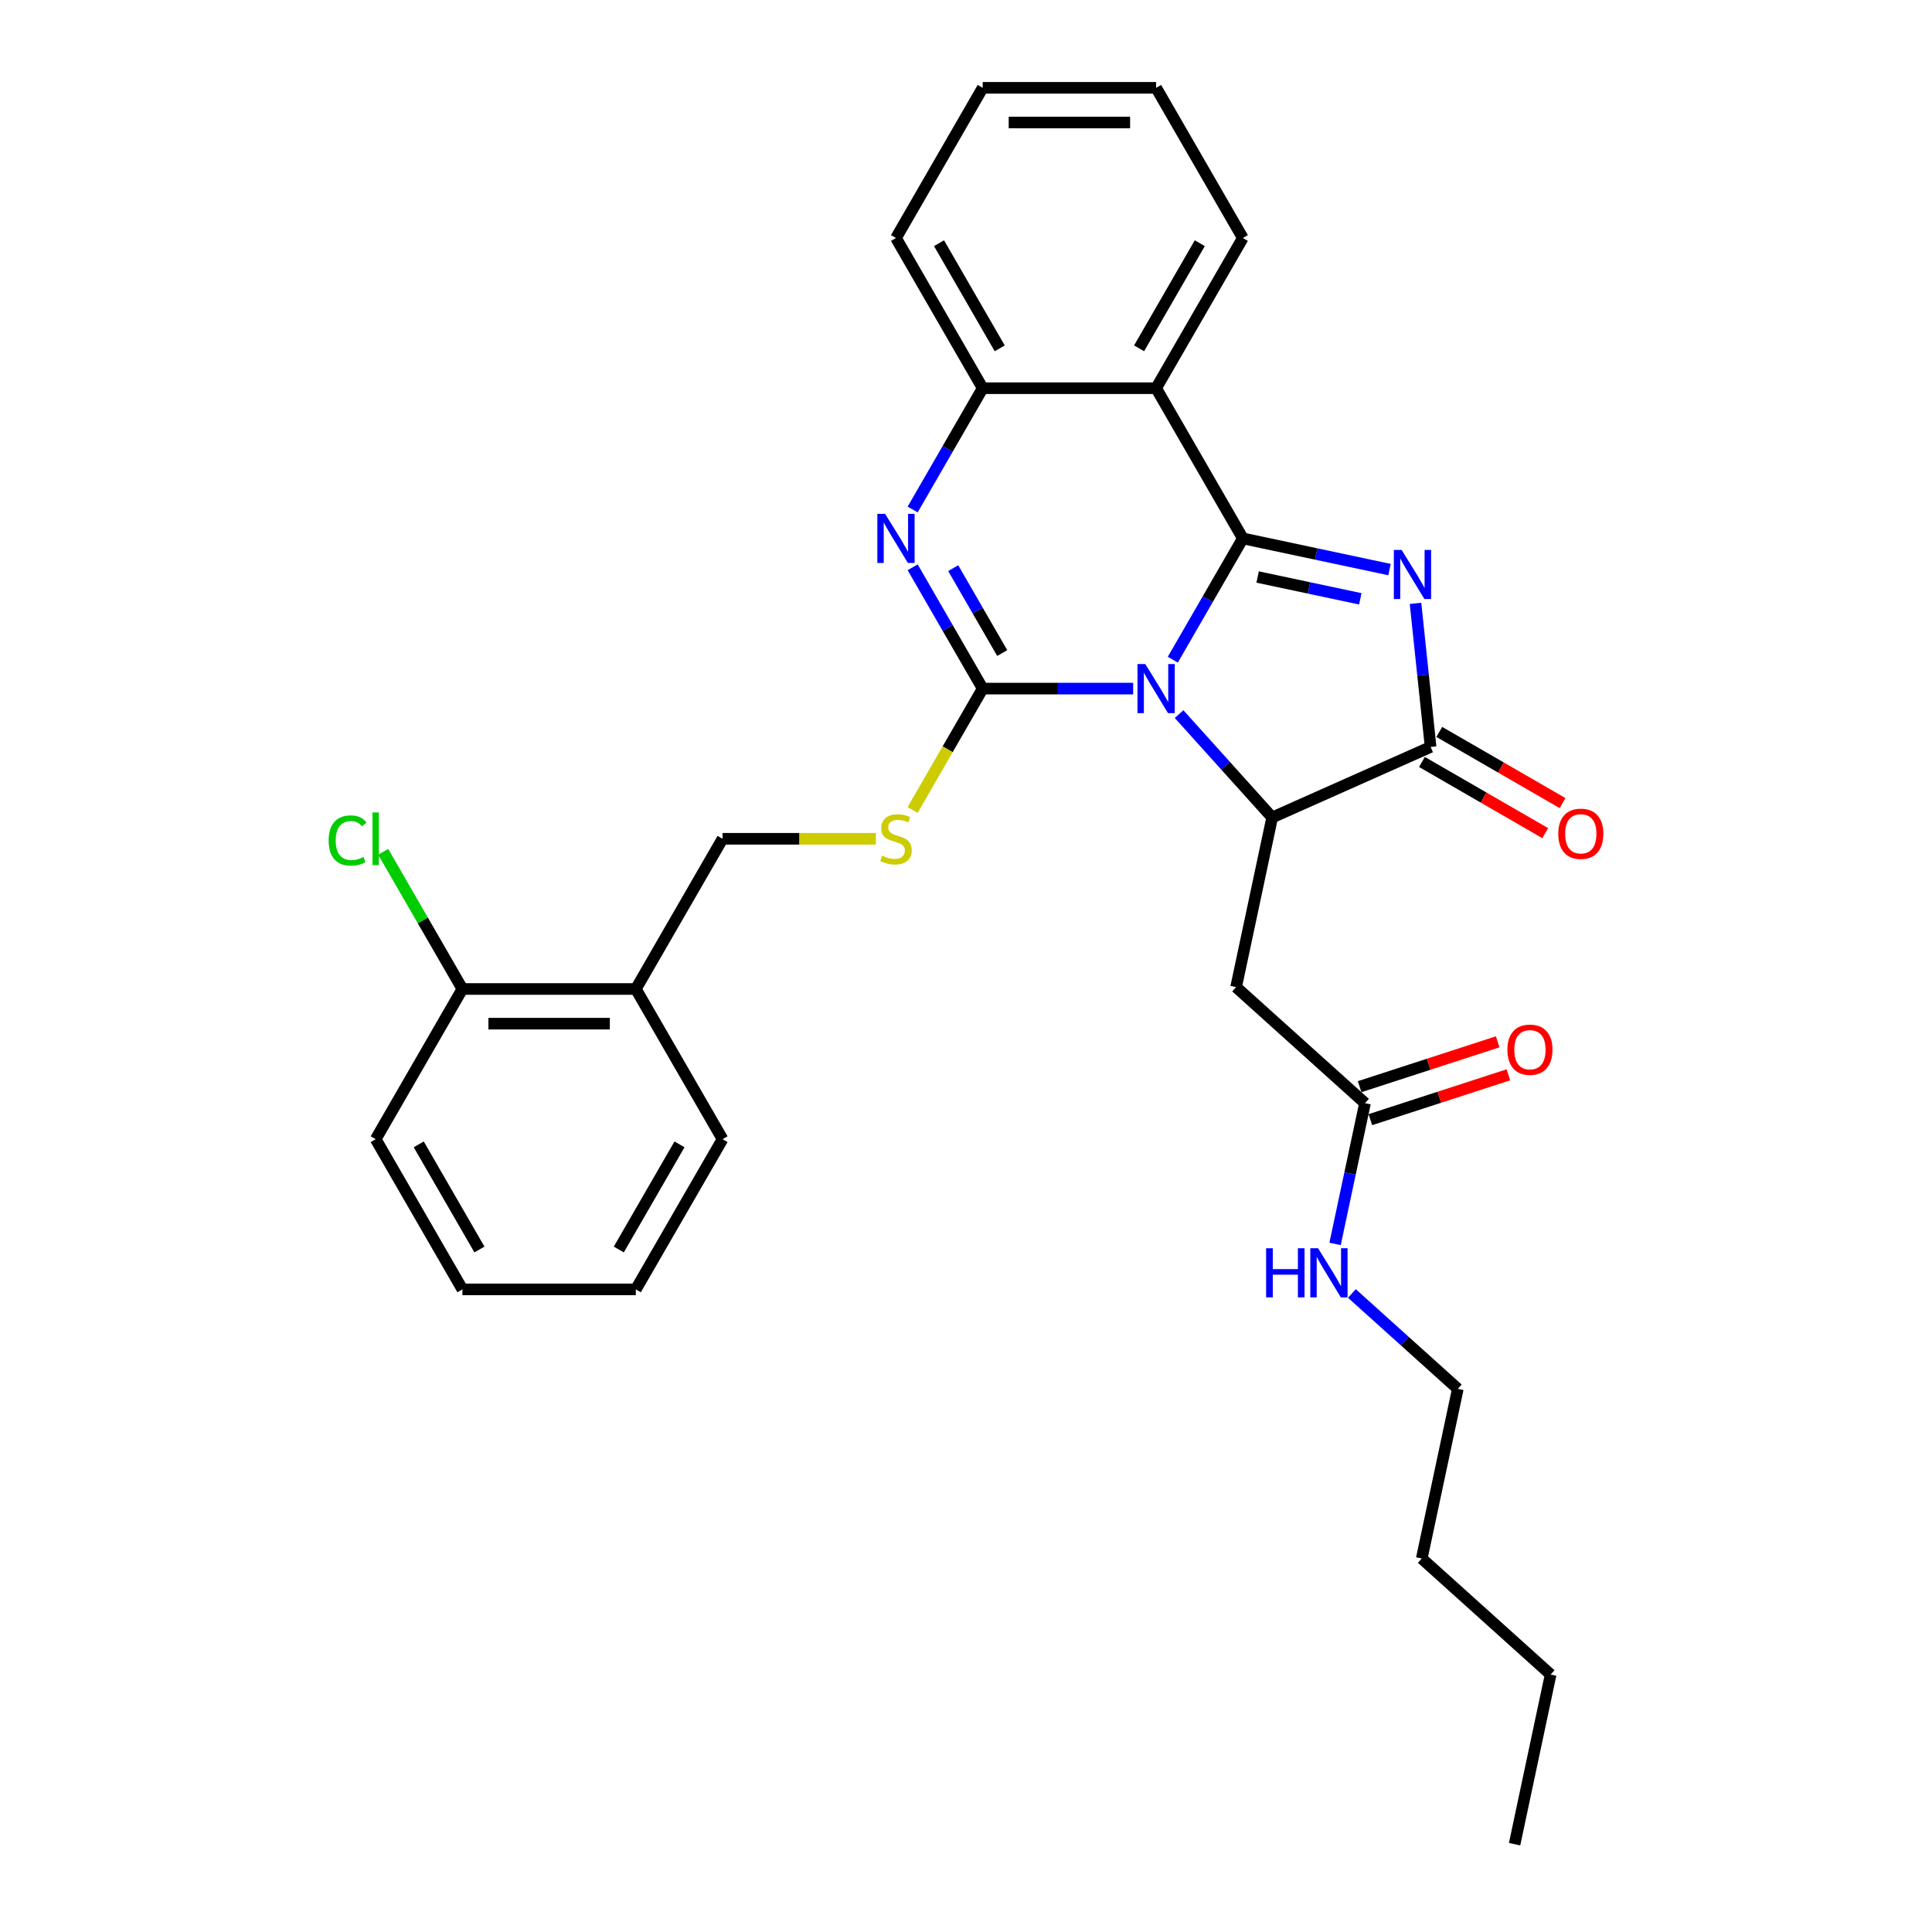 <?xml version='1.0' encoding='iso-8859-1'?>
<svg version='1.1' baseProfile='full'
              xmlns='http://www.w3.org/2000/svg'
                      xmlns:rdkit='http://www.rdkit.org/xml'
                      xmlns:xlink='http://www.w3.org/1999/xlink'
                  xml:space='preserve'
width='1000px' height='1000px' viewBox='0 0 1000 1000'>
<!-- END OF HEADER -->
<rect style='opacity:1.0;fill:#FFFFFF;stroke:none' width='1000' height='1000' x='0' y='0'> </rect>
<path class='bond-0' d='M 607.041,341.461 L 625.166,310.069' style='fill:none;fill-rule:evenodd;stroke:#0000FF;stroke-width:6px;stroke-linecap:butt;stroke-linejoin:miter;stroke-opacity:1' />
<path class='bond-0' d='M 625.166,310.069 L 643.291,278.676' style='fill:none;fill-rule:evenodd;stroke:#000000;stroke-width:6px;stroke-linecap:butt;stroke-linejoin:miter;stroke-opacity:1' />
<path class='bond-1' d='M 586.522,356.417 L 547.581,356.417' style='fill:none;fill-rule:evenodd;stroke:#0000FF;stroke-width:6px;stroke-linecap:butt;stroke-linejoin:miter;stroke-opacity:1' />
<path class='bond-1' d='M 547.581,356.417 L 508.64,356.417' style='fill:none;fill-rule:evenodd;stroke:#000000;stroke-width:6px;stroke-linecap:butt;stroke-linejoin:miter;stroke-opacity:1' />
<path class='bond-3' d='M 610.292,369.616 L 634.383,396.371' style='fill:none;fill-rule:evenodd;stroke:#0000FF;stroke-width:6px;stroke-linecap:butt;stroke-linejoin:miter;stroke-opacity:1' />
<path class='bond-3' d='M 634.383,396.371 L 658.473,423.126' style='fill:none;fill-rule:evenodd;stroke:#000000;stroke-width:6px;stroke-linecap:butt;stroke-linejoin:miter;stroke-opacity:1' />
<path class='bond-2' d='M 643.291,278.676 L 681.251,286.745' style='fill:none;fill-rule:evenodd;stroke:#000000;stroke-width:6px;stroke-linecap:butt;stroke-linejoin:miter;stroke-opacity:1' />
<path class='bond-2' d='M 681.251,286.745 L 719.211,294.813' style='fill:none;fill-rule:evenodd;stroke:#0000FF;stroke-width:6px;stroke-linecap:butt;stroke-linejoin:miter;stroke-opacity:1' />
<path class='bond-2' d='M 650.946,298.658 L 677.518,304.306' style='fill:none;fill-rule:evenodd;stroke:#000000;stroke-width:6px;stroke-linecap:butt;stroke-linejoin:miter;stroke-opacity:1' />
<path class='bond-2' d='M 677.518,304.306 L 704.09,309.954' style='fill:none;fill-rule:evenodd;stroke:#0000FF;stroke-width:6px;stroke-linecap:butt;stroke-linejoin:miter;stroke-opacity:1' />
<path class='bond-6' d='M 643.291,278.676 L 598.407,200.936' style='fill:none;fill-rule:evenodd;stroke:#000000;stroke-width:6px;stroke-linecap:butt;stroke-linejoin:miter;stroke-opacity:1' />
<path class='bond-4' d='M 508.64,356.417 L 490.515,325.024' style='fill:none;fill-rule:evenodd;stroke:#000000;stroke-width:6px;stroke-linecap:butt;stroke-linejoin:miter;stroke-opacity:1' />
<path class='bond-4' d='M 490.515,325.024 L 472.391,293.631' style='fill:none;fill-rule:evenodd;stroke:#0000FF;stroke-width:6px;stroke-linecap:butt;stroke-linejoin:miter;stroke-opacity:1' />
<path class='bond-4' d='M 518.751,338.022 L 506.064,316.047' style='fill:none;fill-rule:evenodd;stroke:#000000;stroke-width:6px;stroke-linecap:butt;stroke-linejoin:miter;stroke-opacity:1' />
<path class='bond-4' d='M 506.064,316.047 L 493.376,294.072' style='fill:none;fill-rule:evenodd;stroke:#0000FF;stroke-width:6px;stroke-linecap:butt;stroke-linejoin:miter;stroke-opacity:1' />
<path class='bond-9' d='M 508.64,356.417 L 490.505,387.827' style='fill:none;fill-rule:evenodd;stroke:#000000;stroke-width:6px;stroke-linecap:butt;stroke-linejoin:miter;stroke-opacity:1' />
<path class='bond-9' d='M 490.505,387.827 L 472.37,419.238' style='fill:none;fill-rule:evenodd;stroke:#CCCC00;stroke-width:6px;stroke-linecap:butt;stroke-linejoin:miter;stroke-opacity:1' />
<path class='bond-30' d='M 732.668,312.295 L 736.573,349.455' style='fill:none;fill-rule:evenodd;stroke:#0000FF;stroke-width:6px;stroke-linecap:butt;stroke-linejoin:miter;stroke-opacity:1' />
<path class='bond-30' d='M 736.573,349.455 L 740.479,386.615' style='fill:none;fill-rule:evenodd;stroke:#000000;stroke-width:6px;stroke-linecap:butt;stroke-linejoin:miter;stroke-opacity:1' />
<path class='bond-5' d='M 658.473,423.126 L 740.479,386.615' style='fill:none;fill-rule:evenodd;stroke:#000000;stroke-width:6px;stroke-linecap:butt;stroke-linejoin:miter;stroke-opacity:1' />
<path class='bond-8' d='M 658.473,423.126 L 639.809,510.932' style='fill:none;fill-rule:evenodd;stroke:#000000;stroke-width:6px;stroke-linecap:butt;stroke-linejoin:miter;stroke-opacity:1' />
<path class='bond-7' d='M 472.391,263.721 L 490.515,232.328' style='fill:none;fill-rule:evenodd;stroke:#0000FF;stroke-width:6px;stroke-linecap:butt;stroke-linejoin:miter;stroke-opacity:1' />
<path class='bond-7' d='M 490.515,232.328 L 508.64,200.936' style='fill:none;fill-rule:evenodd;stroke:#000000;stroke-width:6px;stroke-linecap:butt;stroke-linejoin:miter;stroke-opacity:1' />
<path class='bond-12' d='M 735.991,394.389 L 767.904,412.814' style='fill:none;fill-rule:evenodd;stroke:#000000;stroke-width:6px;stroke-linecap:butt;stroke-linejoin:miter;stroke-opacity:1' />
<path class='bond-12' d='M 767.904,412.814 L 799.817,431.239' style='fill:none;fill-rule:evenodd;stroke:#FF0000;stroke-width:6px;stroke-linecap:butt;stroke-linejoin:miter;stroke-opacity:1' />
<path class='bond-12' d='M 744.967,378.841 L 776.881,397.266' style='fill:none;fill-rule:evenodd;stroke:#000000;stroke-width:6px;stroke-linecap:butt;stroke-linejoin:miter;stroke-opacity:1' />
<path class='bond-12' d='M 776.881,397.266 L 808.794,415.691' style='fill:none;fill-rule:evenodd;stroke:#FF0000;stroke-width:6px;stroke-linecap:butt;stroke-linejoin:miter;stroke-opacity:1' />
<path class='bond-17' d='M 598.407,200.936 L 643.291,123.195' style='fill:none;fill-rule:evenodd;stroke:#000000;stroke-width:6px;stroke-linecap:butt;stroke-linejoin:miter;stroke-opacity:1' />
<path class='bond-17' d='M 589.591,180.298 L 621.01,125.879' style='fill:none;fill-rule:evenodd;stroke:#000000;stroke-width:6px;stroke-linecap:butt;stroke-linejoin:miter;stroke-opacity:1' />
<path class='bond-31' d='M 598.407,200.936 L 508.64,200.936' style='fill:none;fill-rule:evenodd;stroke:#000000;stroke-width:6px;stroke-linecap:butt;stroke-linejoin:miter;stroke-opacity:1' />
<path class='bond-19' d='M 508.64,200.936 L 463.757,123.195' style='fill:none;fill-rule:evenodd;stroke:#000000;stroke-width:6px;stroke-linecap:butt;stroke-linejoin:miter;stroke-opacity:1' />
<path class='bond-19' d='M 517.456,180.298 L 486.037,125.879' style='fill:none;fill-rule:evenodd;stroke:#000000;stroke-width:6px;stroke-linecap:butt;stroke-linejoin:miter;stroke-opacity:1' />
<path class='bond-10' d='M 639.809,510.932 L 706.519,570.998' style='fill:none;fill-rule:evenodd;stroke:#000000;stroke-width:6px;stroke-linecap:butt;stroke-linejoin:miter;stroke-opacity:1' />
<path class='bond-13' d='M 453.361,434.157 L 413.676,434.157' style='fill:none;fill-rule:evenodd;stroke:#CCCC00;stroke-width:6px;stroke-linecap:butt;stroke-linejoin:miter;stroke-opacity:1' />
<path class='bond-13' d='M 413.676,434.157 L 373.99,434.157' style='fill:none;fill-rule:evenodd;stroke:#000000;stroke-width:6px;stroke-linecap:butt;stroke-linejoin:miter;stroke-opacity:1' />
<path class='bond-15' d='M 709.293,579.535 L 745.023,567.926' style='fill:none;fill-rule:evenodd;stroke:#000000;stroke-width:6px;stroke-linecap:butt;stroke-linejoin:miter;stroke-opacity:1' />
<path class='bond-15' d='M 745.023,567.926 L 780.753,556.316' style='fill:none;fill-rule:evenodd;stroke:#FF0000;stroke-width:6px;stroke-linecap:butt;stroke-linejoin:miter;stroke-opacity:1' />
<path class='bond-15' d='M 703.745,562.46 L 739.475,550.851' style='fill:none;fill-rule:evenodd;stroke:#000000;stroke-width:6px;stroke-linecap:butt;stroke-linejoin:miter;stroke-opacity:1' />
<path class='bond-15' d='M 739.475,550.851 L 775.205,539.242' style='fill:none;fill-rule:evenodd;stroke:#FF0000;stroke-width:6px;stroke-linecap:butt;stroke-linejoin:miter;stroke-opacity:1' />
<path class='bond-16' d='M 706.519,570.998 L 698.777,607.423' style='fill:none;fill-rule:evenodd;stroke:#000000;stroke-width:6px;stroke-linecap:butt;stroke-linejoin:miter;stroke-opacity:1' />
<path class='bond-16' d='M 698.777,607.423 L 691.034,643.848' style='fill:none;fill-rule:evenodd;stroke:#0000FF;stroke-width:6px;stroke-linecap:butt;stroke-linejoin:miter;stroke-opacity:1' />
<path class='bond-11' d='M 329.106,511.898 L 373.99,434.157' style='fill:none;fill-rule:evenodd;stroke:#000000;stroke-width:6px;stroke-linecap:butt;stroke-linejoin:miter;stroke-opacity:1' />
<path class='bond-14' d='M 329.106,511.898 L 239.339,511.898' style='fill:none;fill-rule:evenodd;stroke:#000000;stroke-width:6px;stroke-linecap:butt;stroke-linejoin:miter;stroke-opacity:1' />
<path class='bond-14' d='M 315.641,529.851 L 252.804,529.851' style='fill:none;fill-rule:evenodd;stroke:#000000;stroke-width:6px;stroke-linecap:butt;stroke-linejoin:miter;stroke-opacity:1' />
<path class='bond-20' d='M 329.106,511.898 L 373.99,589.638' style='fill:none;fill-rule:evenodd;stroke:#000000;stroke-width:6px;stroke-linecap:butt;stroke-linejoin:miter;stroke-opacity:1' />
<path class='bond-18' d='M 239.339,511.898 L 218.845,476.401' style='fill:none;fill-rule:evenodd;stroke:#000000;stroke-width:6px;stroke-linecap:butt;stroke-linejoin:miter;stroke-opacity:1' />
<path class='bond-18' d='M 218.845,476.401 L 198.351,440.905' style='fill:none;fill-rule:evenodd;stroke:#00CC00;stroke-width:6px;stroke-linecap:butt;stroke-linejoin:miter;stroke-opacity:1' />
<path class='bond-21' d='M 239.339,511.898 L 194.456,589.638' style='fill:none;fill-rule:evenodd;stroke:#000000;stroke-width:6px;stroke-linecap:butt;stroke-linejoin:miter;stroke-opacity:1' />
<path class='bond-22' d='M 699.741,669.504 L 727.153,694.187' style='fill:none;fill-rule:evenodd;stroke:#0000FF;stroke-width:6px;stroke-linecap:butt;stroke-linejoin:miter;stroke-opacity:1' />
<path class='bond-22' d='M 727.153,694.187 L 754.565,718.869' style='fill:none;fill-rule:evenodd;stroke:#000000;stroke-width:6px;stroke-linecap:butt;stroke-linejoin:miter;stroke-opacity:1' />
<path class='bond-24' d='M 643.291,123.195 L 598.407,45.455' style='fill:none;fill-rule:evenodd;stroke:#000000;stroke-width:6px;stroke-linecap:butt;stroke-linejoin:miter;stroke-opacity:1' />
<path class='bond-26' d='M 463.757,123.195 L 508.64,45.455' style='fill:none;fill-rule:evenodd;stroke:#000000;stroke-width:6px;stroke-linecap:butt;stroke-linejoin:miter;stroke-opacity:1' />
<path class='bond-27' d='M 373.99,589.638 L 329.106,667.379' style='fill:none;fill-rule:evenodd;stroke:#000000;stroke-width:6px;stroke-linecap:butt;stroke-linejoin:miter;stroke-opacity:1' />
<path class='bond-27' d='M 351.709,592.322 L 320.29,646.741' style='fill:none;fill-rule:evenodd;stroke:#000000;stroke-width:6px;stroke-linecap:butt;stroke-linejoin:miter;stroke-opacity:1' />
<path class='bond-33' d='M 194.456,589.638 L 239.339,667.379' style='fill:none;fill-rule:evenodd;stroke:#000000;stroke-width:6px;stroke-linecap:butt;stroke-linejoin:miter;stroke-opacity:1' />
<path class='bond-33' d='M 216.736,592.322 L 248.155,646.741' style='fill:none;fill-rule:evenodd;stroke:#000000;stroke-width:6px;stroke-linecap:butt;stroke-linejoin:miter;stroke-opacity:1' />
<path class='bond-23' d='M 754.565,718.869 L 735.902,806.674' style='fill:none;fill-rule:evenodd;stroke:#000000;stroke-width:6px;stroke-linecap:butt;stroke-linejoin:miter;stroke-opacity:1' />
<path class='bond-25' d='M 735.902,806.674 L 802.612,866.74' style='fill:none;fill-rule:evenodd;stroke:#000000;stroke-width:6px;stroke-linecap:butt;stroke-linejoin:miter;stroke-opacity:1' />
<path class='bond-32' d='M 598.407,45.455 L 508.64,45.455' style='fill:none;fill-rule:evenodd;stroke:#000000;stroke-width:6px;stroke-linecap:butt;stroke-linejoin:miter;stroke-opacity:1' />
<path class='bond-32' d='M 584.942,63.408 L 522.105,63.408' style='fill:none;fill-rule:evenodd;stroke:#000000;stroke-width:6px;stroke-linecap:butt;stroke-linejoin:miter;stroke-opacity:1' />
<path class='bond-28' d='M 802.612,866.74 L 783.948,954.545' style='fill:none;fill-rule:evenodd;stroke:#000000;stroke-width:6px;stroke-linecap:butt;stroke-linejoin:miter;stroke-opacity:1' />
<path class='bond-29' d='M 329.106,667.379 L 239.339,667.379' style='fill:none;fill-rule:evenodd;stroke:#000000;stroke-width:6px;stroke-linecap:butt;stroke-linejoin:miter;stroke-opacity:1' />
<path  class='atom-0' d='M 592.788 343.706
L 601.118 357.171
Q 601.944 358.499, 603.272 360.905
Q 604.601 363.311, 604.673 363.454
L 604.673 343.706
L 608.048 343.706
L 608.048 369.128
L 604.565 369.128
L 595.624 354.406
Q 594.583 352.682, 593.47 350.707
Q 592.393 348.732, 592.069 348.122
L 592.069 369.128
L 588.766 369.128
L 588.766 343.706
L 592.788 343.706
' fill='#0000FF'/>
<path  class='atom-3' d='M 725.476 284.629
L 733.807 298.094
Q 734.633 299.422, 735.961 301.828
Q 737.29 304.234, 737.362 304.377
L 737.362 284.629
L 740.737 284.629
L 740.737 310.051
L 737.254 310.051
L 728.313 295.329
Q 727.272 293.605, 726.159 291.63
Q 725.081 289.656, 724.758 289.045
L 724.758 310.051
L 721.455 310.051
L 721.455 284.629
L 725.476 284.629
' fill='#0000FF'/>
<path  class='atom-5' d='M 458.137 265.965
L 466.467 279.43
Q 467.293 280.759, 468.622 283.164
Q 469.95 285.57, 470.022 285.714
L 470.022 265.965
L 473.397 265.965
L 473.397 291.387
L 469.915 291.387
L 460.974 276.665
Q 459.932 274.942, 458.819 272.967
Q 457.742 270.992, 457.419 270.382
L 457.419 291.387
L 454.116 291.387
L 454.116 265.965
L 458.137 265.965
' fill='#0000FF'/>
<path  class='atom-10' d='M 456.575 442.882
Q 456.862 442.99, 458.047 443.493
Q 459.232 443.996, 460.525 444.319
Q 461.853 444.606, 463.146 444.606
Q 465.552 444.606, 466.952 443.457
Q 468.353 442.272, 468.353 440.225
Q 468.353 438.825, 467.634 437.963
Q 466.952 437.101, 465.875 436.635
Q 464.798 436.168, 463.002 435.629
Q 460.74 434.947, 459.376 434.301
Q 458.047 433.654, 457.078 432.29
Q 456.144 430.925, 456.144 428.627
Q 456.144 425.432, 458.299 423.457
Q 460.489 421.482, 464.798 421.482
Q 467.742 421.482, 471.081 422.882
L 470.256 425.647
Q 467.204 424.39, 464.906 424.39
Q 462.428 424.39, 461.063 425.432
Q 459.699 426.437, 459.735 428.197
Q 459.735 429.561, 460.417 430.387
Q 461.135 431.213, 462.141 431.679
Q 463.182 432.146, 464.906 432.685
Q 467.204 433.403, 468.568 434.121
Q 469.932 434.839, 470.902 436.311
Q 471.907 437.748, 471.907 440.225
Q 471.907 443.744, 469.538 445.647
Q 467.204 447.514, 463.29 447.514
Q 461.028 447.514, 459.304 447.012
Q 457.616 446.545, 455.606 445.719
L 456.575 442.882
' fill='#CCCC00'/>
<path  class='atom-13' d='M 806.55 431.57
Q 806.55 425.466, 809.566 422.055
Q 812.582 418.644, 818.22 418.644
Q 823.857 418.644, 826.873 422.055
Q 829.889 425.466, 829.889 431.57
Q 829.889 437.746, 826.837 441.265
Q 823.785 444.748, 818.22 444.748
Q 812.618 444.748, 809.566 441.265
Q 806.55 437.782, 806.55 431.57
M 818.22 441.875
Q 822.098 441.875, 824.18 439.29
Q 826.299 436.669, 826.299 431.57
Q 826.299 426.579, 824.18 424.066
Q 822.098 421.516, 818.22 421.516
Q 814.342 421.516, 812.223 424.03
Q 810.141 426.543, 810.141 431.57
Q 810.141 436.705, 812.223 439.29
Q 814.342 441.875, 818.22 441.875
' fill='#FF0000'/>
<path  class='atom-16' d='M 780.223 543.33
Q 780.223 537.226, 783.239 533.815
Q 786.255 530.403, 791.893 530.403
Q 797.53 530.403, 800.546 533.815
Q 803.562 537.226, 803.562 543.33
Q 803.562 549.506, 800.51 553.025
Q 797.458 556.508, 791.893 556.508
Q 786.291 556.508, 783.239 553.025
Q 780.223 549.542, 780.223 543.33
M 791.893 553.635
Q 795.771 553.635, 797.853 551.05
Q 799.972 548.429, 799.972 543.33
Q 799.972 538.339, 797.853 535.825
Q 795.771 533.276, 791.893 533.276
Q 788.015 533.276, 785.896 535.79
Q 783.814 538.303, 783.814 543.33
Q 783.814 548.465, 785.896 551.05
Q 788.015 553.635, 791.893 553.635
' fill='#FF0000'/>
<path  class='atom-17' d='M 655.342 646.092
L 658.789 646.092
L 658.789 656.9
L 671.787 656.9
L 671.787 646.092
L 675.234 646.092
L 675.234 671.514
L 671.787 671.514
L 671.787 659.773
L 658.789 659.773
L 658.789 671.514
L 655.342 671.514
L 655.342 646.092
' fill='#0000FF'/>
<path  class='atom-17' d='M 682.236 646.092
L 690.566 659.557
Q 691.392 660.886, 692.721 663.291
Q 694.049 665.697, 694.121 665.841
L 694.121 646.092
L 697.496 646.092
L 697.496 671.514
L 694.014 671.514
L 685.073 656.792
Q 684.031 655.069, 682.918 653.094
Q 681.841 651.119, 681.518 650.509
L 681.518 671.514
L 678.215 671.514
L 678.215 646.092
L 682.236 646.092
' fill='#0000FF'/>
<path  class='atom-19' d='M 170.111 435.037
Q 170.111 428.717, 173.055 425.414
Q 176.035 422.074, 181.673 422.074
Q 186.915 422.074, 189.716 425.773
L 187.346 427.712
Q 185.299 425.019, 181.673 425.019
Q 177.831 425.019, 175.784 427.604
Q 173.773 430.153, 173.773 435.037
Q 173.773 440.064, 175.856 442.649
Q 177.974 445.234, 182.068 445.234
Q 184.868 445.234, 188.136 443.547
L 189.141 446.24
Q 187.813 447.101, 185.802 447.604
Q 183.791 448.107, 181.565 448.107
Q 176.035 448.107, 173.055 444.732
Q 170.111 441.356, 170.111 435.037
' fill='#00CC00'/>
<path  class='atom-19' d='M 192.804 420.53
L 196.107 420.53
L 196.107 447.784
L 192.804 447.784
L 192.804 420.53
' fill='#00CC00'/>
</svg>

